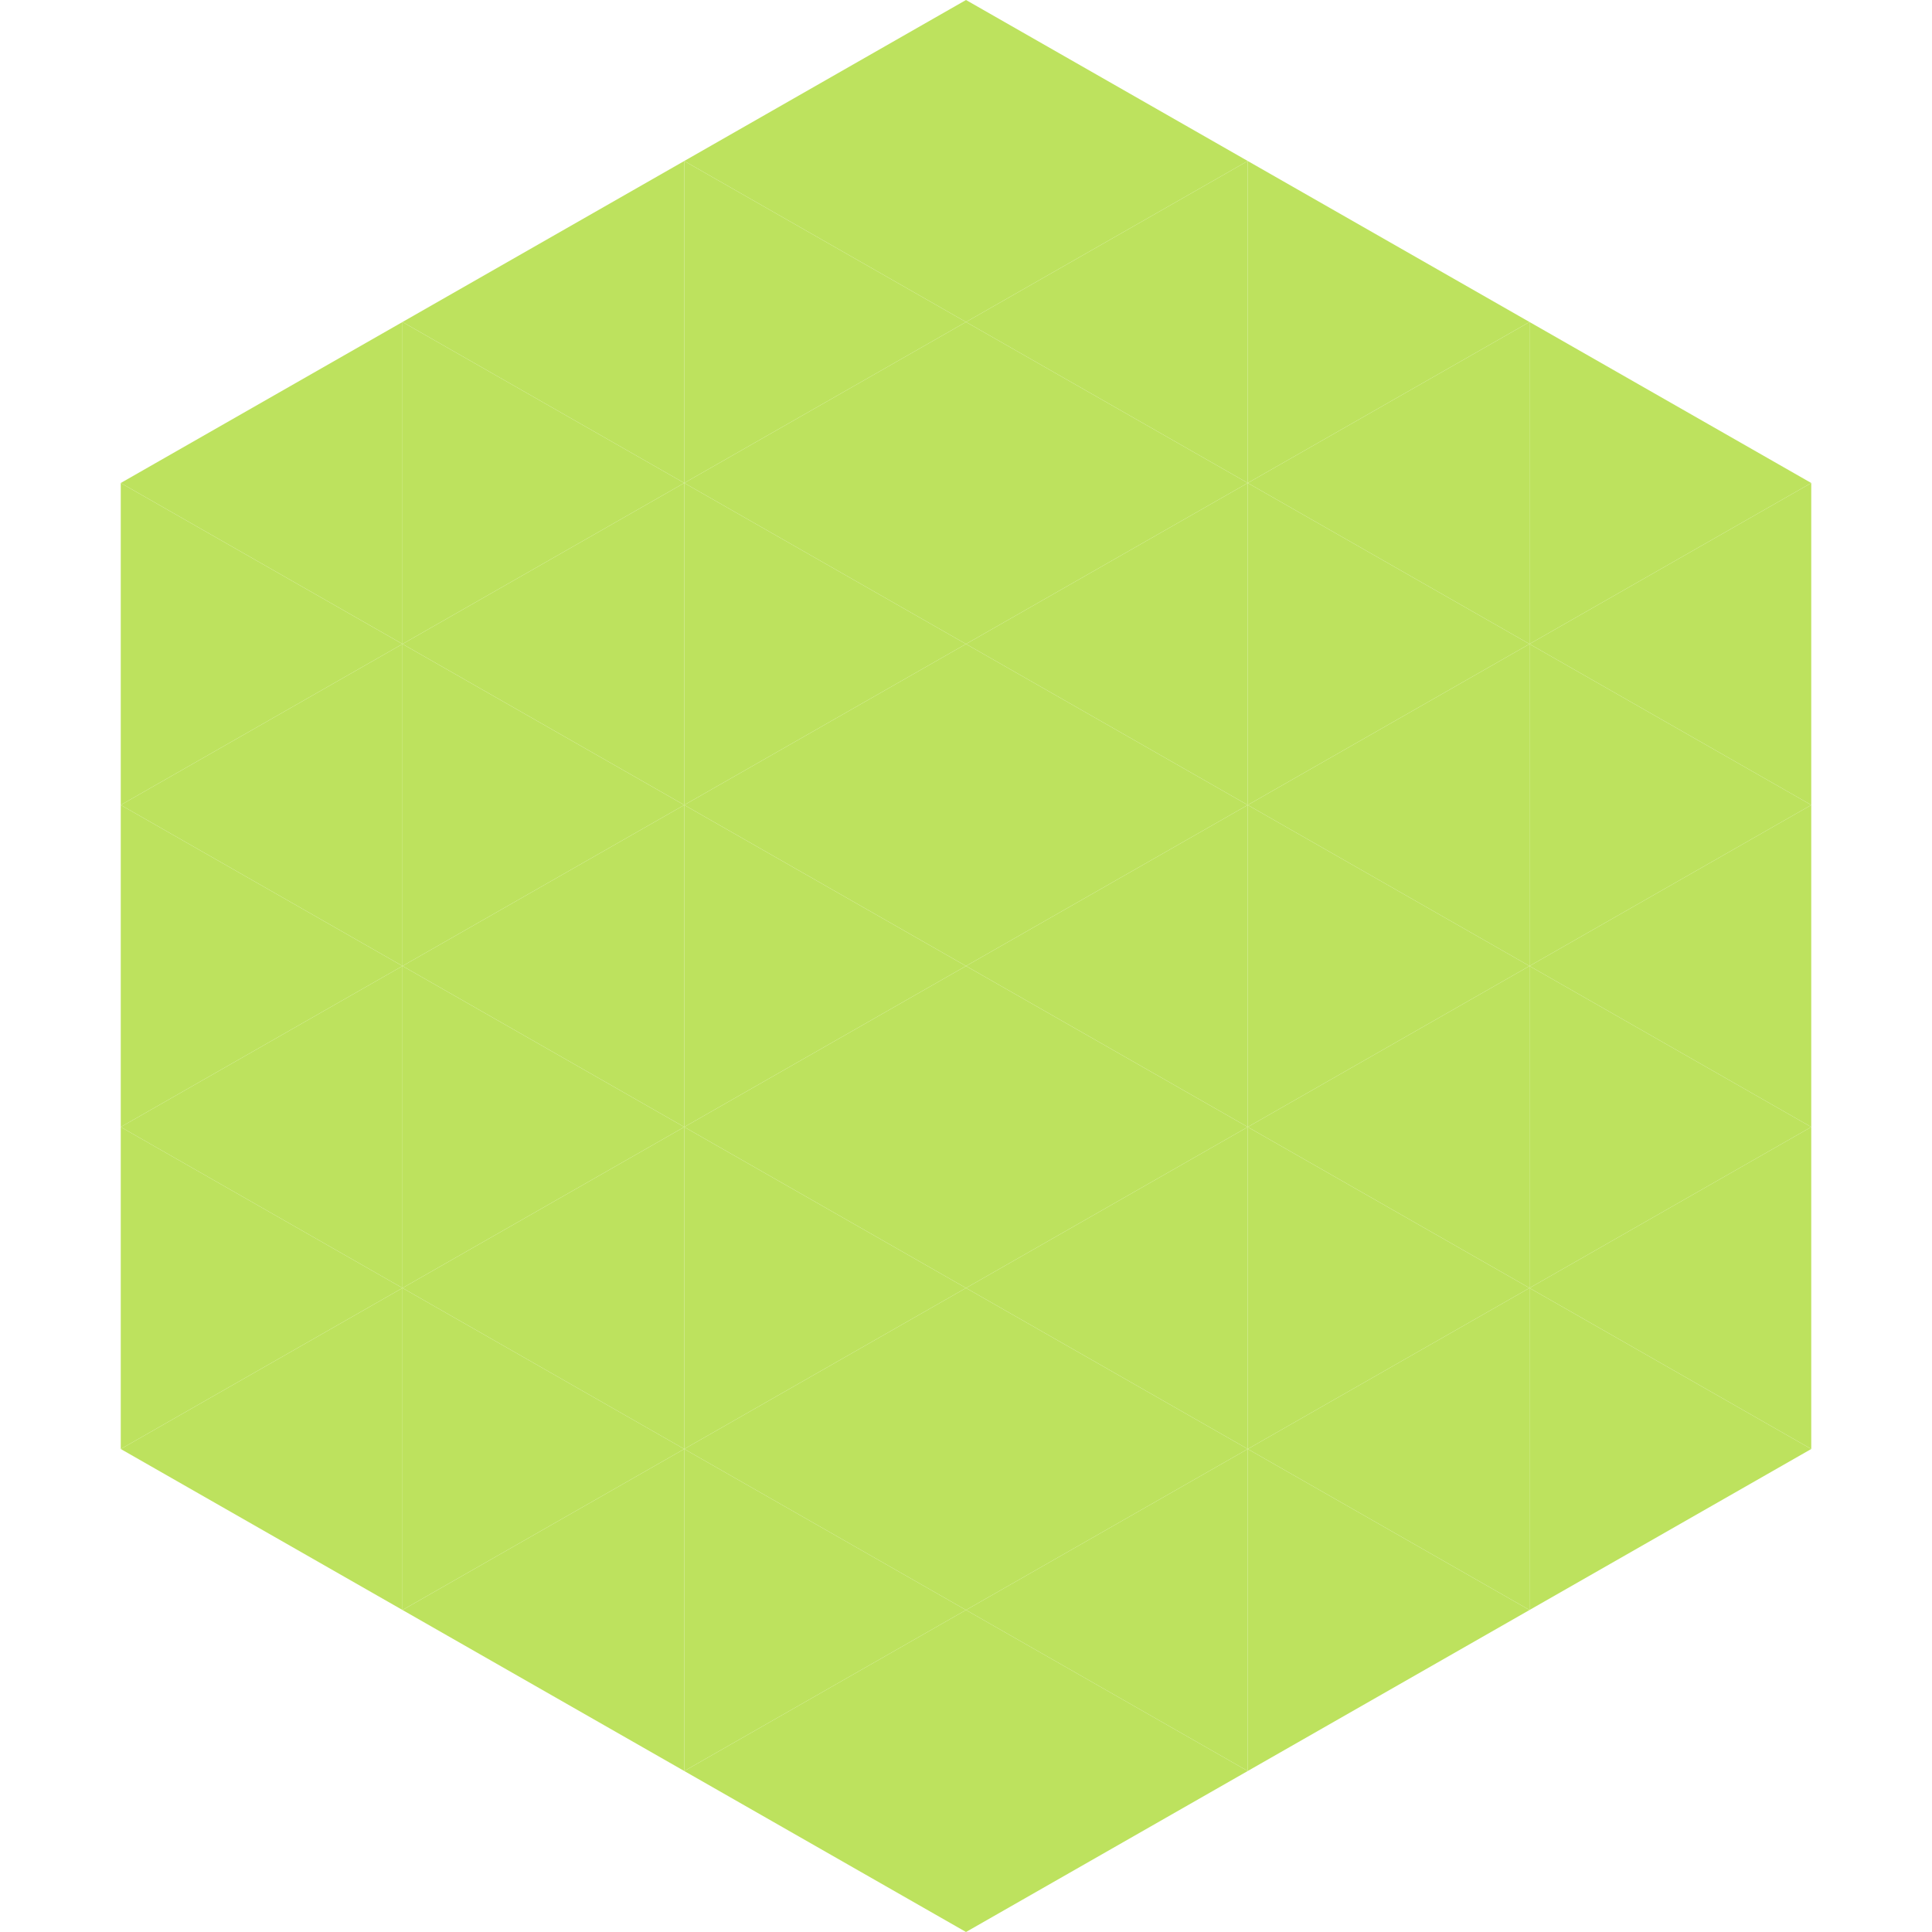 <?xml version="1.0"?>
<!-- Generated by SVGo -->
<svg width="240" height="240"
     xmlns="http://www.w3.org/2000/svg"
     xmlns:xlink="http://www.w3.org/1999/xlink">
<polygon points="50,40 15,60 50,80" style="fill:rgb(189,226,94)" />
<polygon points="190,40 225,60 190,80" style="fill:rgb(189,226,94)" />
<polygon points="15,60 50,80 15,100" style="fill:rgb(189,226,94)" />
<polygon points="225,60 190,80 225,100" style="fill:rgb(189,226,94)" />
<polygon points="50,80 15,100 50,120" style="fill:rgb(189,226,94)" />
<polygon points="190,80 225,100 190,120" style="fill:rgb(189,226,94)" />
<polygon points="15,100 50,120 15,140" style="fill:rgb(189,226,94)" />
<polygon points="225,100 190,120 225,140" style="fill:rgb(189,226,94)" />
<polygon points="50,120 15,140 50,160" style="fill:rgb(189,226,94)" />
<polygon points="190,120 225,140 190,160" style="fill:rgb(189,226,94)" />
<polygon points="15,140 50,160 15,180" style="fill:rgb(189,226,94)" />
<polygon points="225,140 190,160 225,180" style="fill:rgb(189,226,94)" />
<polygon points="50,160 15,180 50,200" style="fill:rgb(189,226,94)" />
<polygon points="190,160 225,180 190,200" style="fill:rgb(189,226,94)" />
<polygon points="15,180 50,200 15,220" style="fill:rgb(255,255,255); fill-opacity:0" />
<polygon points="225,180 190,200 225,220" style="fill:rgb(255,255,255); fill-opacity:0" />
<polygon points="50,0 85,20 50,40" style="fill:rgb(255,255,255); fill-opacity:0" />
<polygon points="190,0 155,20 190,40" style="fill:rgb(255,255,255); fill-opacity:0" />
<polygon points="85,20 50,40 85,60" style="fill:rgb(189,226,94)" />
<polygon points="155,20 190,40 155,60" style="fill:rgb(189,226,94)" />
<polygon points="50,40 85,60 50,80" style="fill:rgb(189,226,94)" />
<polygon points="190,40 155,60 190,80" style="fill:rgb(189,226,94)" />
<polygon points="85,60 50,80 85,100" style="fill:rgb(189,226,94)" />
<polygon points="155,60 190,80 155,100" style="fill:rgb(189,226,94)" />
<polygon points="50,80 85,100 50,120" style="fill:rgb(189,226,94)" />
<polygon points="190,80 155,100 190,120" style="fill:rgb(189,226,94)" />
<polygon points="85,100 50,120 85,140" style="fill:rgb(189,226,94)" />
<polygon points="155,100 190,120 155,140" style="fill:rgb(189,226,94)" />
<polygon points="50,120 85,140 50,160" style="fill:rgb(189,226,94)" />
<polygon points="190,120 155,140 190,160" style="fill:rgb(189,226,94)" />
<polygon points="85,140 50,160 85,180" style="fill:rgb(189,226,94)" />
<polygon points="155,140 190,160 155,180" style="fill:rgb(189,226,94)" />
<polygon points="50,160 85,180 50,200" style="fill:rgb(189,226,94)" />
<polygon points="190,160 155,180 190,200" style="fill:rgb(189,226,94)" />
<polygon points="85,180 50,200 85,220" style="fill:rgb(189,226,94)" />
<polygon points="155,180 190,200 155,220" style="fill:rgb(189,226,94)" />
<polygon points="120,0 85,20 120,40" style="fill:rgb(189,226,94)" />
<polygon points="120,0 155,20 120,40" style="fill:rgb(189,226,94)" />
<polygon points="85,20 120,40 85,60" style="fill:rgb(189,226,94)" />
<polygon points="155,20 120,40 155,60" style="fill:rgb(189,226,94)" />
<polygon points="120,40 85,60 120,80" style="fill:rgb(189,226,94)" />
<polygon points="120,40 155,60 120,80" style="fill:rgb(189,226,94)" />
<polygon points="85,60 120,80 85,100" style="fill:rgb(189,226,94)" />
<polygon points="155,60 120,80 155,100" style="fill:rgb(189,226,94)" />
<polygon points="120,80 85,100 120,120" style="fill:rgb(189,226,94)" />
<polygon points="120,80 155,100 120,120" style="fill:rgb(189,226,94)" />
<polygon points="85,100 120,120 85,140" style="fill:rgb(189,226,94)" />
<polygon points="155,100 120,120 155,140" style="fill:rgb(189,226,94)" />
<polygon points="120,120 85,140 120,160" style="fill:rgb(189,226,94)" />
<polygon points="120,120 155,140 120,160" style="fill:rgb(189,226,94)" />
<polygon points="85,140 120,160 85,180" style="fill:rgb(189,226,94)" />
<polygon points="155,140 120,160 155,180" style="fill:rgb(189,226,94)" />
<polygon points="120,160 85,180 120,200" style="fill:rgb(189,226,94)" />
<polygon points="120,160 155,180 120,200" style="fill:rgb(189,226,94)" />
<polygon points="85,180 120,200 85,220" style="fill:rgb(189,226,94)" />
<polygon points="155,180 120,200 155,220" style="fill:rgb(189,226,94)" />
<polygon points="120,200 85,220 120,240" style="fill:rgb(189,226,94)" />
<polygon points="120,200 155,220 120,240" style="fill:rgb(189,226,94)" />
<polygon points="85,220 120,240 85,260" style="fill:rgb(255,255,255); fill-opacity:0" />
<polygon points="155,220 120,240 155,260" style="fill:rgb(255,255,255); fill-opacity:0" />
</svg>
